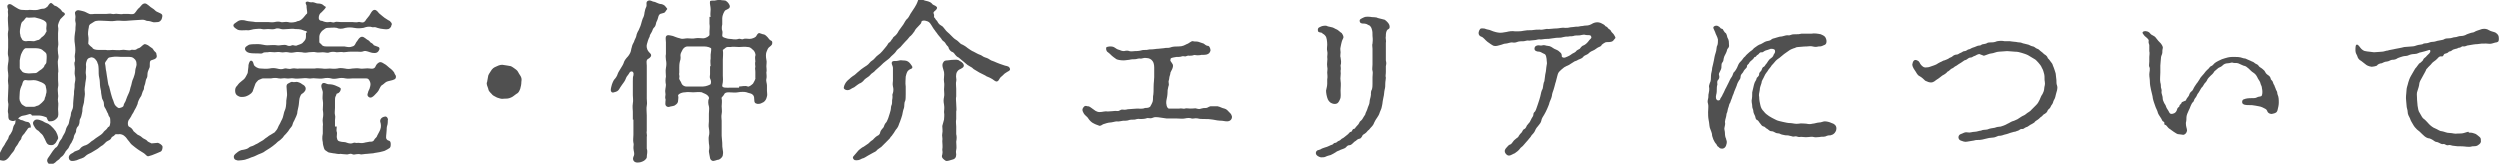 <?xml version="1.0" encoding="utf-8"?>
<!-- Generator: Adobe Illustrator 25.2.0, SVG Export Plug-In . SVG Version: 6.00 Build 0)  -->
<svg version="1.1" id="レイヤー_1" xmlns="http://www.w3.org/2000/svg" xmlns:xlink="http://www.w3.org/1999/xlink" x="0px"
	 y="0px" viewBox="0 0 430.6 28.2" style="enable-background:new 0 0 430.6 28.2;" xml:space="preserve">
<style type="text/css">
	.st0{fill:#505050;}
</style>
<g>
	<path class="st0" d="M4.7,22.3c-0.2,0.3-0.4,0.5-0.5,0.7c-0.1,0.1-0.4,0.4-0.5,0.7c0,0.3-0.2,0.4-0.4,0.7c-0.1,0.2-0.3,0.6-0.5,0.8
		c-0.3,0.4-0.2,0.5-0.5,0.9c-0.2,0.2-0.4,0.5-0.7,0.9c-0.2,0.3-0.6,0.6-0.7,0.6c-0.2,0.1-0.4,0.1-0.8,0c-0.3,0-0.2-0.5-0.2-1
		c0.1-0.4,0.5-1,0.5-1.1c0.1-0.2,0.4-0.5,0.5-0.8c0.2-0.3,0.4-0.7,0.5-0.8c0.1-0.3,0.1-0.5,0.4-0.8c0.2-0.3,0.4-0.7,0.4-0.9
		c0.1-0.4,0.1-0.5,0.4-0.9c0.1-0.2,0-0.9,0.3-0.9c0.3-0.1,0.5,0.3,0.9,0.3c0.1,0,0.6,0.3,0.9,0.3c0.4,0,0.6,0.5,0.6,0.8
		c0,0.1,0,0.2-0.1,0.2C5,21.9,4.8,22.1,4.7,22.3z M4.9,19.7c-0.3,0.1-0.7,0.2-0.8,0.2c-0.7,0.1-0.8,0.4-1.1,0.6
		c-0.4,0.3-0.7,0.5-1.3,0.2c-0.4-0.2-0.2-1-0.3-1.2c-0.1-0.3,0-0.7,0-0.9c0-0.4,0.1-0.6,0-0.9c-0.1-0.4,0-1.1,0-1.7
		c0-0.6,0.1-1.2,0-1.7c-0.1-0.5,0.1-1.1,0-1.7c-0.1-0.6-0.1-1.1,0-1.7c0.1-0.5,0.1-1,0-1.3c-0.1-0.3,0-1,0-1.4c0-0.4,0-0.8,0-1.4
		c0-0.6-0.1-0.8,0-1.4c0.1-0.3,0-0.8,0-1.1c0-0.4-0.1-1.1,0-1.7c0-0.4-0.1-0.6,0-0.9c0-0.1-0.3-0.7,0-0.9c0.4-0.3,0.8,0.2,1.2,0.4
		c0.3,0.2,0.8,0.5,1.1,0.5c0.5,0,1,0.1,1.4,0c0.4,0,0.9,0.1,1.4,0c0.4-0.1,0.6-0.2,1-0.2c0.2,0,0.5-0.2,0.6-0.3
		c0.2-0.1,0.3-0.6,0.7-0.7C9.2,0.7,9.3,1,9.5,1c0.4,0.1,0.6,0.4,0.8,0.5c0.3,0.2,0.4,0.6,0.6,0.6c0.2,0.1,0.4,0.3,0.2,0.5
		c-0.3,0.3-0.5,0.5-0.7,0.7C10.3,3.5,9.9,4.2,10,4.6c0.1,0.4,0,0.8,0,1.1c0,0.3,0,0.8,0,1.1c0,0.5,0.1,0.7,0,1.2
		c-0.1,0.4,0,0.9,0,1.2c0.1,0.5,0.1,0.7,0,1.1c-0.1,0.4,0,0.7,0,1.2c0,0.3,0.1,0.8,0,1.1c0,0.5,0,0.7,0,1.2c0,0.5,0.1,0.8,0,1.2
		c-0.1,0.4,0,0.9,0,1.2c0.1,0.5-0.1,0.8,0,1.3c0.1,0.4,0,0.8,0,1.3c0,0.4,0.1,0.9,0,1.2c0,0.2-0.3,0.5-0.6,0.7
		c-0.3,0.2-0.7,0.2-0.9,0.2c-0.3,0-0.4-0.6-0.5-0.7c-0.2-0.1-0.9-0.3-1.2-0.3c-0.5,0-0.9,0-1.3,0C5.4,19.6,5.1,19.6,4.9,19.7z
		 M5.8,18.4c0.3,0,0.5-0.2,0.7-0.2c0.1,0,0.5-0.3,0.7-0.5c0.3-0.3,0.5-0.5,0.5-0.7c0-0.2,0.2-0.4,0.2-0.7c0.2-0.5,0.1-0.9,0-1.3
		c0-0.4-0.3-0.6-0.7-0.8c-0.5-0.2-0.9-0.4-1.4-0.4c-0.5,0-0.8,0.1-1.3,0c-0.5-0.1-0.6,0.4-0.7,0.8C3.6,15,3.4,15.5,3.4,16
		c0,0.5-0.1,0.9,0,1.3c0.1,0.2,0.2,0.5,0.4,0.7c0.1,0.1,0.6,0.4,0.7,0.4H5.8z M3.8,12.3c0.1,0.2,0.6,0.3,0.7,0.3
		c0.5,0.1,0.9,0,1.3,0c0.3,0,0.5,0,0.7-0.2c0.1-0.1,0.4-0.3,0.7-0.5c0.2-0.2,0.4-0.3,0.5-0.7C7.9,11,8,10.9,8,10.6
		c0-0.3,0.1-0.8,0-1.3C7.9,9,7.6,8.9,7.3,8.6C6.9,8.3,6.3,8.3,5.8,8.3c-0.5,0-1,0-1.3,0C4.2,8.3,4,8.6,3.8,9
		C3.5,9.5,3.5,10,3.4,10.4c0,0.4,0,0.9,0,1.3C3.4,11.8,3.6,12.1,3.8,12.3z M3.8,6.8C4,7.1,4.4,7.1,4.5,7.1c0.5-0.1,0.9,0,1.3,0
		c0.2,0,0.3-0.1,0.7-0.2c0.3,0,0.5-0.3,0.7-0.5C7.4,6.3,7.7,6,7.8,5.8C7.9,5.5,8.1,5.5,8,5.2C7.9,4.8,8.1,4.3,8,4
		c0-0.2-0.4-0.5-0.7-0.6C6.9,3.2,6.3,3.1,6,3C5.5,3,4.9,3.1,4.6,3C4.4,3,4.2,3.5,3.9,3.7C3.6,3.9,3.6,4.4,3.5,4.8
		c-0.1,0.5-0.1,0.9,0,1.2C3.5,6.4,3.7,6.5,3.8,6.8z M7.7,23.9c-0.2-0.3-0.2-0.5-0.5-0.8c-0.3-0.2-0.5-0.6-0.8-0.7
		c-0.3-0.2-0.4-0.5-0.6-0.8c-0.1-0.2-0.2-0.5,0-0.7c0.3-0.5,0.9-0.3,1.4-0.1C7.5,20.9,7.5,21,8,21.2c0.4,0.1,0.5,0.3,0.7,0.4
		c0.2,0.2,0.3,0.3,0.5,0.5c0.2,0.2,0.2,0.3,0.4,0.5c0.1,0.2,0.5,0.9,0.4,1.3c-0.1,0.2-0.3,0.5-0.4,0.7C9.3,24.9,9.2,25,8.8,25
		c-0.5,0-0.6-0.2-0.7-0.3C8,24.6,7.8,24.1,7.7,23.9z M27.2,24.6c0.3,0.1,0.8,0.4,0.8,0.7c0,0.3-0.1,0.7-0.3,0.8L27,26.4
		c-0.7,0.3-1,0.4-1.4,0.5c-0.3,0.1-0.5-0.3-0.8-0.5c-0.2-0.1-0.6-0.4-0.8-0.5c-0.2-0.1-0.4-0.3-0.7-0.5L22.8,25
		c-0.3-0.2-0.5-0.6-0.7-0.8s-0.3-0.5-0.7-0.8c-0.2-0.2-0.6-0.3-0.8-0.3c-0.4,0.1-0.6-0.1-0.8,0.1c-0.2,0.3-0.5,0.3-0.6,0.5
		c-0.1,0.3-0.3,0.4-0.5,0.5c-0.5,0.2-0.6,0.5-1,0.8c-0.4,0.2-0.8,0.6-1,0.7l-1,0.6c-0.4,0.2-0.7,0.3-1,0.6c-0.2,0.2-0.4,0.3-0.7,0.4
		c-0.4,0.1-0.5,0.2-0.8,0.3c-0.7,0.2-1.1,0.2-1.3-0.2c-0.1-0.3-0.1-0.7,0.5-1c0.3-0.1,0.3-0.3,0.7-0.4c0.3-0.1,0.6-0.2,0.7-0.4
		c0.2-0.3,0.6-0.5,1-0.6c0.3-0.1,0.8-0.5,1-0.7c0.4-0.2,0.5-0.4,1-0.7c0.4-0.3,0.7-0.4,1-0.8c0.1-0.2,0.3-0.3,0.5-0.5
		c0.3-0.3,0.2-0.4,0.5-0.5c0.1-0.1,0.2-0.5,0.2-0.7c0-0.2,0-0.8-0.1-0.9c-0.3-0.3-0.2-0.6-0.4-0.8c-0.1-0.2-0.3-0.7-0.4-0.8
		c-0.2-0.3-0.2-0.5-0.2-0.7c0-0.3-0.1-0.5-0.2-0.7c-0.1-0.1-0.2-0.5-0.2-0.7c0-0.1-0.1-0.4-0.1-0.8c-0.1-0.4-0.2-0.9-0.2-1.5
		c0-0.6-0.2-1-0.2-1.5c0-0.5,0-1.2-0.1-1.6c-0.1-0.1-0.1-0.5-0.4-0.8c-0.2-0.3-0.6-0.5-0.9-0.4c-0.3,0.1-0.4,0.1-0.6,0.4
		c-0.1,0.3-0.2,0.5-0.2,0.9c0.1,0.4-0.1,1.2,0,1.6c0.1,0.5,0,0.9-0.1,1.5c0,0.4-0.2,1-0.1,1.5c0.1,0.5-0.1,1.1-0.1,1.5
		c0,0.5-0.3,1.1-0.3,1.5c0,0.3,0,0.4-0.1,0.8c-0.1,0.4-0.1,0.5-0.2,0.7c-0.2,0.3-0.2,0.5-0.2,0.7c0,0.2-0.1,0.5-0.2,0.7
		c-0.4,0.3-0.4,0.8-0.4,1c-0.1,0.3-0.4,0.6-0.4,1c0,0.1-0.3,0.7-0.4,0.9c-0.2,0.2-0.4,0.7-0.5,0.9c-0.3,0.4-0.5,0.5-0.6,0.8
		c-0.1,0.2-0.4,0.6-0.6,0.7c-0.3,0.2-0.3,0.4-0.5,0.5c-0.3,0.2-0.4,0.3-0.6,0.5c-0.4,0.3-0.9,0.5-1.2,0.1c-0.3-0.4-0.2-0.7,0.2-1.2
		L9.1,26c0.2-0.2,0.3-0.4,0.4-0.5c0.4-0.2,0.5-0.5,0.7-1c0.2-0.4,0.5-0.6,0.6-1c0.2-0.4,0.4-0.6,0.5-1c0.1-0.5,0.3-0.8,0.5-1.1
		c0.1-0.2,0.1-0.6,0.3-1.2c0.2-0.5,0-0.6,0.3-1.2c0.2-0.4,0.2-0.7,0.2-1.2c0-0.4,0.1-0.9,0.1-1.2c0.1-0.5,0-0.8,0.1-1.2
		c0.1-0.5,0-0.8,0.1-1.2c0.1-0.4,0.1-0.8,0-1.2c-0.1-0.4,0-0.8,0-1.2c0-0.5-0.2-0.9,0-1.2c0.1-0.3-0.1-0.8,0-1.2
		c0.1-0.5,0.1-1,0-1.8c-0.1-0.6-0.1-1.1,0-1.8C13,5.3,13,5,13,4.7c0-0.2,0.1-0.6,0-0.9c-0.1-0.4,0-0.5,0-0.9c0-0.4-0.2-0.7,0-0.9
		c0.3-0.4,0.7-0.2,1.2-0.1c0.5,0.1,0.7,0.3,1.2,0.5c0.3,0.1,0.6,0,0.9,0c0.4,0,0.6,0,1,0c0.4,0,0.5,0,1,0c0.4,0,0.6-0.1,1,0
		c0.3,0.1,0.6-0.1,1,0c0.3,0,0.7,0.1,0.9,0c0.1,0,0.7,0,0.9,0c0.2,0,0.6,0.1,0.9,0c0.3-0.1,0.5-0.6,0.8-0.9c0.3-0.2,0.6-0.7,0.8-0.8
		c0.5-0.3,0.8,0.1,1.2,0.4c0.2,0.2,0.3,0.2,0.7,0.5c0.2,0.2,0.4,0.4,0.7,0.5c0.6,0.3,0.9,0.3,0.7,1c-0.1,0.5-0.5,0.7-0.7,0.7
		c-0.4,0-0.7,0.1-0.9,0c-0.3-0.1-0.6-0.2-1-0.2c-0.3-0.1-0.4-0.2-0.8-0.2l-1.6,0.1c-0.4,0-0.9,0.1-1.6,0.1c-0.5,0-1-0.1-1.5,0
		c-0.6,0.1-1,0-1.5,0c-0.7,0-1.2-0.1-1.7,0c-0.2,0-0.5,0.2-0.8,0.4c-0.4,0.2-0.5,0.4-0.5,0.7c-0.1,0.4-0.2,1.2-0.1,1.5
		c0.1,0.4,0,1.1,0,1.3c0,0.1,0.4,0.5,0.7,0.7C16,8.5,16.5,8.6,17,8.6h1.2c0.5,0.1,0.7,0,1.2,0c0.6,0,0.9,0.1,1.6,0
		c0.5-0.1,1.2,0.2,1.6,0c0.1-0.1,0.6,0.1,0.9-0.1c0.2-0.2,0.5-0.2,0.6-0.3c0.2-0.1,0.5-0.5,0.8-0.6c0.2,0,0.4,0.1,0.6,0.2
		c0.3,0.2,0.5,0.4,0.7,0.5c0.2,0.1,0.2,0.4,0.6,0.7C27,9.2,26.9,9.3,27,9.6c0.1,0.6-0.8,0.7-1,0.8c-0.2,0.1-0.2,0.4-0.2,0.8
		c0,0.4,0,0.4-0.2,0.8c-0.1,0.2-0.2,0.5-0.2,0.8c0,0.2,0,0.5-0.2,0.8c-0.1,0.2-0.1,0.4-0.2,0.8c-0.1,0.4-0.2,0.4-0.2,0.8
		c0,0.3-0.2,0.4-0.3,0.8c-0.1,0.4-0.2,0.6-0.3,0.7c-0.2,0.3-0.5,0.9-0.5,1.2c-0.1,0.3-0.4,0.9-0.6,1.2c-0.1,0.3-0.3,0.5-0.4,0.7
		c-0.1,0.3-0.3,0.5-0.4,0.7c-0.4,0.4-0.3,1.2-0.1,1.3c0.4,0.2,0.6,0.4,0.8,0.8c0.2,0.2,0.5,0.4,0.7,0.6c0.2,0.1,0.5,0.2,0.8,0.5
		c0.2,0.2,0.6,0.3,0.8,0.5c0.1,0.2,0.4,0.3,0.8,0.5L27.2,24.6z M19.1,16.1c0.1,0.3,0.2,0.8,0.4,1.2c0.1,0.3,0.2,0.7,0.4,0.9
		c0.2,0.2,0.5,0.5,0.7,0.4c0.4-0.1,0.7-0.2,0.7-0.5c0-0.2,0.4-0.7,0.4-0.9c0.1-0.3,0.3-0.8,0.5-1.2c0.2-0.4,0.2-0.8,0.4-1.3
		c0.1-0.3,0.1-0.7,0.4-1.3c0.1-0.3,0.3-0.8,0.3-1.3c0-0.3,0.3-0.8,0.2-1.2c0-0.1,0-0.5-0.4-0.8C23,10,22.8,9.8,22.3,9.8
		c-0.5,0-0.9,0-1.4,0c-0.4,0-1-0.1-1.5,0c-0.4,0.1-0.7,0-0.9,0.4c-0.2,0.3-0.5,0.6-0.4,0.8c0.1,0.4,0.1,1,0.2,1.3
		c0.1,0.5,0.1,0.9,0.2,1.3c0.1,0.5,0.1,1,0.3,1.3L19.1,16.1z"/>
	<path class="st0" d="M52.9,5.6c0-0.3-0.3-0.2-0.7-0.4c-0.4-0.2-1.1-0.2-1.4-0.2c-0.4-0.1-0.7,0-1.2,0c-0.5,0-0.8,0.1-1.2,0
		c-0.3-0.1-0.7-0.2-1.1,0c-0.4,0.1-0.7,0-1.1,0s-0.8,0.1-1.1,0c-0.3-0.1-0.9,0-1.1,0c-0.5,0-1,0.3-1.5,0.2c-0.6,0-1.2,0.1-1.6-0.1
		c-0.5-0.3-0.7-0.5-0.7-0.7c0-0.3,0.3-0.4,0.7-0.7s1-0.3,1.6-0.1c0.4,0.1,1,0.1,1.5,0.2c0.3,0,0.9,0,1.1,0c0.4,0,0.7,0,1.1,0
		c0.4,0,0.6,0.1,1.1,0c0.4-0.1,0.8-0.1,1.1,0c0.2,0.1,0.8-0.1,1.2,0c0.3,0.1,0.8,0.1,1.2,0c0.2,0,0.4-0.2,0.7-0.2
		c0.2-0.1,0.3-0.1,0.7-0.5c0.2-0.2,0.4-0.5,0.5-0.6C53,2.3,52.9,2.2,52.9,2c0-0.2-0.1-0.5-0.1-0.8c0.1-0.4-0.4-0.7,0-0.9
		c0.3-0.1,0.4,0.1,0.8,0.1c0.5-0.1,0.8,0.2,1.1,0.2c0.5,0,0.8,0.1,1,0.3c0.3,0.3,0.5,0.2,0.4,0.4s-0.4,0.5-0.7,0.8
		c-0.3,0.2-0.5,0.5-0.5,1c0,0.3,0.2,0.5,0.6,0.5c0.2,0.1,0.7,0.3,1.2,0.2c0.4-0.1,0.6,0.2,1,0c0.2-0.1,0.7,0,1,0c0.4,0,0.7,0,1,0h1
		c0.2,0,0.7,0.1,1,0c0.3-0.1,0.6,0.2,1,0C63,3.6,63,3.4,63.2,3.2l0.4-0.5c0.2-0.3,0.5-1,0.9-1c0.4,0,0.6,0.4,0.8,0.6
		c0.2,0.2,0.4,0.3,0.6,0.5c0.2,0.2,0.4,0.3,0.7,0.5c0.4,0.3,0.5,0.2,0.7,0.5c0.1,0.1,0.3,0.3,0.1,0.6C67.4,4.7,67,5,66.9,5
		c-0.4,0.1-0.7,0-0.9,0c-0.2,0-0.7-0.1-1-0.2c-0.4-0.2-0.7-0.1-0.8-0.1c-0.6-0.2-1-0.1-1.6,0.1c-0.7,0.1-1,0.1-1.6,0
		c-0.5-0.1-1-0.1-1.5,0C58.9,5,58.4,5,58,4.8c-0.5-0.1-1,0-1.6,0c-0.3,0-0.5,0.2-0.9,0.5c-0.2,0.2-0.5,0.6-0.5,1c0,0.2,0,0.6,0,0.9
		c0,0.3,0.2,0.2,0.4,0.5c0.2,0.3,0.6,0.3,0.9,0.3h1.5c0.6,0,1,0,1.5,0c0.6,0.1,0.9,0.2,1.4,0c0.5-0.1,0.5-0.6,0.8-0.9
		c0.2-0.3,0.3-0.5,0.6-0.7c0.4-0.2,0.7,0.1,1.1,0.4c0.2,0.1,0.4,0.2,0.6,0.5c0.2,0.1,0.4,0.2,0.6,0.5C64.6,7.9,65,8,65.2,8.1
		c0.2,0.1,0.2,0.4,0.1,0.5c-0.2,0.5-0.6,0.6-1.2,0.5c-0.5-0.1-1-0.4-1.4-0.3C62.2,9,62,8.9,61.6,8.9c-0.4,0-1,0-1.2,0
		c-0.5,0-0.9,0.1-1.2,0.1c-0.4-0.1-0.8,0-1.2,0c-0.5-0.1-0.8-0.1-1.2,0c-0.4,0.2-0.7,0-1.2,0s-0.8,0.1-1.2,0c-0.3-0.1-0.8,0-1.2,0
		c-0.5,0.1-0.8,0.1-1.2,0c-0.3,0-0.8-0.1-1.2,0c-0.5,0.1-0.8,0.1-1.2,0c-0.5-0.1-0.8,0.1-1.2,0c-0.4-0.1-0.9,0-1.1,0
		c-0.5,0-0.8-0.1-1.2,0c-0.3,0-0.6,0-0.8,0.1c-0.2,0.2-0.5,0.1-0.8,0.1c-0.6,0-1.2,0-1.6-0.1c-0.4-0.1-0.7-0.4-0.7-0.7
		c0-0.3,0.2-0.4,0.7-0.7c0.4-0.1,1-0.1,1.6-0.1c0.5,0,1.1,0.2,1.5,0.2c0.7,0,1.2-0.1,1.7,0c0.5,0.1,1.2-0.2,1.7,0
		c0.2,0.1,0.5,0.2,0.9,0c0.2-0.1,0.6,0.2,0.9,0c0.2-0.1,0.8-0.2,1-0.5c0.4-0.4,0.5-0.6,0.5-1V5.6z M47.3,22.8
		c0.3-0.4,0.4-0.4,0.6-0.9c0.1-0.3,0.3-0.5,0.5-1c0.1-0.2,0.3-0.5,0.4-1c0.1-0.5,0.2-0.8,0.3-1c0.1-0.2,0.2-0.8,0.2-1.1
		c0-0.3,0-0.6,0.1-1.1c0.1-0.4,0-0.8,0-1.1c0-0.4-0.2-1,0.2-1.2c0.4-0.2,0.5-0.3,0.7-0.3c0.4,0.1,0.6,0,0.8,0c0.2,0,0.7,0.2,0.8,0.3
		c0.2,0.2,0.5,0.2,0.7,0.6c0.2,0.5-0.2,0.9-0.5,1.1c-0.2,0.1-0.3,0.2-0.5,0.8c-0.1,0.5-0.1,1.1-0.2,1.5c-0.1,0.5-0.2,0.8-0.2,1.1
		c-0.1,0.4-0.3,0.8-0.4,1c-0.1,0.3-0.3,0.5-0.4,0.9c0,0.2-0.3,0.6-0.5,0.8c-0.1,0.2-0.4,0.6-0.6,0.8c-0.3,0.3-0.4,0.4-0.6,0.7
		c-0.2,0.2-0.5,0.5-0.7,0.6c-0.3,0.2-0.4,0.4-0.7,0.6c-0.2,0.2-0.4,0.3-0.8,0.6l-0.8,0.5c-0.3,0.3-1,0.5-1.2,0.6
		c-0.4,0.2-0.8,0.4-1.2,0.5c-0.3,0.1-0.4,0.2-0.8,0.3c-0.2,0.1-0.7,0.2-0.9,0.2c-0.3,0-0.6,0.1-0.8,0c-0.3-0.1-0.4-0.1-0.5-0.4
		c-0.1-0.4,0.1-0.6,0.5-0.9c0.2-0.2,0.7-0.5,1.1-0.5c0.5-0.1,0.8-0.2,1-0.4c0.2-0.2,0.6-0.2,0.9-0.4c0.3-0.2,0.5-0.2,0.9-0.5
		c0.3-0.2,0.6-0.3,0.8-0.5c0.2-0.2,0.6-0.4,0.8-0.6L47.3,22.8z M43.6,15.5c-0.1,0.5-0.5,0.7-0.8,0.9c-0.4,0.2-0.6,0.3-1.2,0.3
		c-0.3,0-0.5-0.1-0.8-0.3c-0.2-0.2-0.3-0.4-0.3-0.8c0-0.4,0.1-0.6,0.4-0.9c0.2-0.3,0.4-0.5,0.8-0.8c0.4-0.3,0.5-0.4,0.8-1
		c0.1-0.2,0.2-0.3,0.2-0.7c0-0.2,0.1-0.5,0.1-1c0.1-0.5,0.3-0.9,0.6-0.7c0.3,0.2,0.2,0.5,0.4,0.8c0.1,0.1,0.5,0.5,1.1,0.5
		c0.4,0,0.9,0.1,1.5,0c0.5-0.1,0.8-0.1,1.3,0c0.4,0.1,0.8,0.2,1.3,0c0.4-0.1,0.7,0.2,1.3,0c0.5-0.1,0.8,0.1,1.3,0c0.3,0,0.8,0,1.3,0
		c0.4,0,0.8,0,1.3,0c0.5-0.1,0.8,0,1.3,0c0.5,0.1,0.8,0,1.3,0c0.3,0,0.7,0.1,1.3,0c0.4-0.1,0.7-0.1,1.3,0c0.5,0.1,0.7,0.1,1.3,0
		c0.3,0,0.8-0.1,1.3,0c0.4,0.1,1.2-0.1,1.7,0c0.1,0,0.8,0.2,1-0.4c0.1-0.3,0.5-0.7,0.8-0.7c0.3,0,0.5,0.2,0.7,0.3
		c0.4,0.2,0.5,0.4,0.9,0.7c0.3,0.2,0.6,0.5,0.8,0.8c0.1,0.4,0.3,0.4,0.3,0.7c0,0.5-0.4,0.5-0.6,0.6l-0.8,0.2
		c-0.4,0.1-0.6,0.4-0.9,0.6c-0.3,0.1-0.5,0.6-0.6,0.8c-0.1,0.3-0.5,0.7-0.8,1c-0.2,0.2-0.6,0.6-1,0.3c-0.2-0.2-0.3-0.3-0.1-0.8
		c0-0.2,0.3-0.6,0.3-0.8c0.1-0.3,0.2-0.7,0-1.1c-0.2-0.4-0.3-0.5-0.7-0.5c-0.2,0-0.6,0-0.9,0h-1.3c-0.5,0-0.8,0.1-1.3,0
		c-0.4-0.1-0.9-0.1-1.3,0c-0.5,0.1-0.9,0.1-1.2,0c-0.3-0.1-0.9-0.1-1.3,0c-0.5,0.1-0.9,0-1.3,0c-0.6-0.1-0.9,0.1-1.3,0
		c-0.5-0.1-1,0-1.2,0c-0.3,0-0.9,0.1-1.3,0c-0.4-0.1-0.9,0.1-1.3,0c-0.5-0.1-0.8,0.1-1.3,0c-0.4-0.1-0.8-0.1-1.3,0c-0.3,0-1,0-1.4,0
		c-0.2,0-0.5,0.2-0.8,0.3c-0.1,0.1-0.4,0.4-0.5,0.6L43.6,15.5z M58,21.8c0,0.5-0.1,0.7,0,0.9c0.1,0.2,0,0.5,0,0.9
		c0.1,0.6,0.2,0.7,0.7,0.8c0.3,0.1,0.7,0,1.1,0.2c0.3,0.1,0.7,0.2,1.1,0c0.2-0.1,0.4,0.1,0.8,0c0.2,0,0.6,0.1,1,0
		c0.3-0.1,0.6-0.1,1-0.2c0.1,0,0.6,0.1,0.8-0.4c0.1-0.2,0.4-0.3,0.5-0.7c0.1-0.2,0.4-0.7,0.5-1c0.2-0.5,0.1-1,0-1.3
		c-0.1-0.4,0.2-0.8,0.7-0.9c0.5-0.2,0.7,0.5,0.6,0.6c0,0.1,0,0.7-0.1,0.9c-0.1,0.3-0.1,0.6-0.1,0.8c0,0.4-0.1,0.8-0.1,1.3
		c0,0.3,0.3,0.5,0.4,0.5c0.4,0.1,0.4,0.4,0.4,0.7c0,0.4-0.1,0.5-0.2,0.6c-0.3,0.2-0.5,0.3-0.7,0.4c-0.1,0.1-0.6,0.2-1,0.3
		s-0.8,0.1-1.1,0.2c-0.4,0-0.8,0.1-1.1,0.1c-0.4,0-0.7,0.1-1,0.1c-0.7-0.2-1.1,0.1-1.4,0c-0.4-0.2-0.5-0.1-1,0c-0.4,0-1-0.1-1.2-0.1
		c-0.3,0.1-0.9-0.1-1.2-0.1c-0.4-0.1-0.8-0.1-0.9-0.2c-0.4-0.3-0.6-0.3-0.7-0.7c-0.1-0.3-0.2-0.7-0.2-1c-0.2-0.9,0-1.3,0-1.5
		c0-0.3,0-0.8,0-1.2c0.1-0.5-0.1-0.9,0-1.4c0.1-0.5,0.1-0.9,0-1.5c0-0.6,0.1-1,0-1.6c-0.1-0.4,0-0.9,0-1.4c0-0.4-0.5-1.1-0.1-1.5
		c0.3-0.3,0.8,0.1,1,0.1c0.2,0,0.7,0,1.2,0.2c0.5,0.2,1,0.4,1,0.6c0,0.3-0.2,0.7-0.6,0.8c-0.2,0-0.1,0.2-0.3,0.5
		c-0.1,0.2-0.1,0.5-0.1,0.8v1.2c0,0.5-0.1,0.8,0,1.2c0.1,0.3,0,0.6,0,0.9V21.8z"/>
	<path class="st0" d="M84.1,13c0.1-0.3,0.5-0.8,0.6-1c0.3-0.4,0.7-0.5,0.9-0.6c0.4-0.2,0.8-0.3,1.2-0.2c0.5,0.1,0.8,0.1,1.2,0.2
		c0.4,0.2,0.6,0.4,0.9,0.6c0.3,0.2,0.4,0.6,0.7,1c0.2,0.3,0.3,0.6,0.2,1.1c0,0.5-0.1,0.8-0.2,1.2c-0.2,0.5-0.3,0.7-0.7,0.9
		c-0.3,0.2-0.6,0.5-0.9,0.6c-0.4,0.2-0.8,0.2-1.2,0.2c-0.5,0.1-0.8-0.1-1.2-0.2c-0.4-0.2-0.8-0.4-0.9-0.6c-0.3-0.3-0.6-0.6-0.6-0.9
		c-0.1-0.4-0.4-0.8-0.2-1.2L84.1,13z"/>
	<path class="st0" d="M109,20.6c0-0.3,0-1,0-1.4c0-0.3-0.1-0.8,0-1.4c0.1-0.5,0-1,0-1.4c0-0.5,0-0.9,0-1.5c0-0.2,0-0.6,0-0.9
		c0-0.4,0-0.8,0.1-1c0.1-0.5-0.1-0.7-0.3-0.7c-0.4,0-0.4,0.4-0.7,0.7c-0.3,0.3-0.3,0.7-0.6,1.1c-0.2,0.3-0.6,0.8-0.7,1
		c-0.2,0.4-0.4,0.6-0.7,0.7c-0.4,0.1-0.5,0.2-0.7,0.1c-0.3-0.2-0.2-0.6-0.1-1c0.1-0.5,0.4-1.1,0.5-1.2c0.2-0.2,0.5-0.6,0.6-1
		c0.1-0.3,0.4-0.7,0.5-0.9s0.4-0.6,0.5-0.9c0.1-0.4,0.4-0.8,0.5-0.9c0.1-0.1,0.4-0.4,0.6-0.8c0.2-0.3,0.2-0.8,0.3-1
		c0.1-0.5,0.2-0.6,0.4-1c0.1-0.4,0.3-0.6,0.4-1c0-0.2,0.2-0.7,0.4-1c0.1-0.3,0.3-0.6,0.4-1c0.1-0.4,0.2-0.7,0.3-1
		c0.2-0.3,0.3-0.8,0.3-1c0.1-0.4,0.1-0.6,0.3-1c0.2-0.4-0.2-0.9,0.4-1.1c0.4-0.1,0.7,0.2,0.9,0.2c0.3,0,0.8,0.4,1.3,0.4
		c0.1,0,0.6,0.2,0.7,0.4c0.2,0.3,0.4,0.4,0.3,0.5c-0.2,0.2-0.3,0.5-0.5,0.6l-0.7,0.2c-0.3,0.2-0.3,0.5-0.4,0.8
		c-0.1,0.4-0.3,0.6-0.3,0.8c-0.1,0.5-0.2,0.6-0.4,0.8c-0.2,0.2-0.2,0.5-0.4,0.8c-0.2,0.3-0.3,0.5-0.3,0.7c-0.1,0.2-0.3,0.6-0.3,0.7
		c-0.1,0.4-0.3,0.8-0.2,1.2c0.1,0.5,0.3,0.7,0.6,1c0.4,0.4-0.1,0.8-0.3,0.9c-0.5,0.2-0.3,0.8-0.3,1.2v2.3c0,0.3,0,0.8,0,1.2V17
		c0,0.5,0.1,0.7,0,1.2c-0.1,0.4,0,1.1,0,1.7v1.7c0,0.2,0,0.8,0,1c-0.1,0.2,0.1,0.7,0,1c0,0.3,0,0.6,0,1c0,0.4,0,0.8,0,1
		c0.2,0.6,0,0.9,0,1.5c0,0.2-0.4,0.6-0.7,0.7c-0.4,0.2-0.8,0.2-1,0.2c-0.8-0.1-0.7-0.8-0.6-1c0.3-0.5,0-1,0-1.5c0-0.5,0.1-0.6,0-0.9
		c-0.1-0.5,0-0.8,0-1.4c0-0.4,0-0.8,0-1.4V20.6z M122.4,2.9c-0.1-0.4,0-0.8,0-1.3c0-0.5-0.2-1-0.1-1.4c0.1-0.1,0.3-0.1,0.8-0.1
		c0.1,0,0.8-0.2,1-0.1c0.3,0.1,0.8,0,1,0.2c0.3,0.2,0.5,0.5,0.6,0.8c0.1,0.5-0.5,0.6-0.8,0.8c-0.2,0.2-0.5,0.9-0.5,1.3
		c0,0.2,0,0.8,0,1.1c-0.1,0.4-0.1,0.9,0,1.1c0.1,0.2,0,0.6,0,0.8c0,0.2,0.1,0.3,0.4,0.4c0.3,0.1,0.6,0.2,0.9,0.2
		c0.4,0,0.9,0.2,1.5,0c0.4-0.1,0.5,0.2,0.9,0c0.2-0.1,0.7,0,1,0c0.4,0,0.9-0.2,1.1-0.4c0.2-0.3,0.3-0.6,0.6-0.6
		c0.1,0,0.5,0.2,0.6,0.2c0.3,0,0.5,0.2,0.8,0.5c0.2,0.3,0.4,0.5,0.6,0.6c0.3,0.1,0.2,0.4,0.2,0.5c0,0.3-0.4,0.5-0.6,0.7
		c-0.2,0.2-0.3,0.6-0.4,0.8c-0.1,0.3-0.1,0.8,0,1.3c0.1,0.3,0,0.8,0,1.1c0,0.4,0.1,0.7,0,1.1c0,0.2,0.1,0.7,0,1.1
		c-0.1,0.3,0.1,0.8,0.1,1.1c0,0.2,0,0.5,0,0.9c0,0.5,0.1,0.7,0,1c-0.1,0.5-0.3,0.8-0.6,1c-0.4,0.2-0.5,0.3-1,0.3
		c-0.4-0.1-0.6-0.1-0.6-0.9c0-0.4-0.1-0.6-0.4-0.8c-0.1-0.1-0.7-0.2-0.9-0.3c-0.3-0.1-1-0.1-1.5,0c-0.4,0.1-1.1,0-1.6,0
		c-0.4,0-0.7,0.1-0.8,0.4c-0.2,0.4-0.5,0.4-0.4,0.7c0.1,0.4,0,1,0,1.3c0,0.4,0.1,0.9,0,1.3c-0.1,0.5,0,0.9,0,1.2l0,1.3
		c0,0.5,0,0.8,0,1.3c0,0.4,0.1,0.8,0.1,1.2c0,0.5,0,0.8,0.1,1.3c0.1,0.4,0,0.7,0,0.8c0,0.3-0.4,0.7-0.7,0.8c-0.3,0-0.8,0.3-1.1,0.2
		c-0.5-0.2-0.4-0.7-0.5-1c0-0.1-0.1-0.4-0.1-0.7c0.1-0.5,0.1-0.7,0-1.3c0-0.3-0.1-0.9,0-1.3c0.1-0.3,0.1-0.8,0-1.3
		c-0.1-0.5,0-0.8,0-1.2c0-0.4,0-0.8,0-1.3c0-0.5,0.1-0.9,0-1.3c-0.1-0.3-0.2-0.9,0-1.3c0.1-0.2-0.1-0.5-0.4-0.7
		c-0.3-0.2-0.7-0.3-0.8-0.4c-0.5-0.1-1.1,0-1.5,0c-0.6,0-0.9-0.1-1.4,0c-0.7,0-1.3,0.4-1.2,0.6c0.1,0.3,0,0.5,0,0.8
		c0,0.4-0.2,0.6-0.5,0.8c-0.2,0.2-0.8,0.2-1,0.3c-0.3,0.1-0.7-0.1-0.7-0.5c0-0.7,0.1-0.7,0-0.9c-0.1-0.3,0.1-0.7,0-1
		c-0.1-0.4,0.1-1,0.1-1.4c-0.1-0.5-0.1-0.9,0-1.4c0-0.5-0.1-1,0-1.5c0.1-0.5,0.1-0.9,0-1.4c0-0.4-0.1-0.5,0-1c0-0.4,0-0.5,0-1
		c0-0.4,0-0.7,0-1c0-0.4-0.1-0.7,0-1c0.2-0.4,0.7-0.2,1.2-0.1c0.3,0.1,0.7,0.3,1.2,0.4c0.5,0.2,0.8,0,1.3,0c0.5,0,0.9,0.1,1.3,0
		c0.5-0.1,1,0,1.4,0c0.5,0,1.1-0.4,1.1-0.6V5.4c0-0.5,0.1-0.7,0-1.3V2.9z M122.4,11.4c0-0.3-0.1-0.9,0-1.3c0-0.3,0-0.4,0-0.7
		c0-0.2,0.1-0.5,0.1-1c0-0.2-0.7-0.4-1.2-0.4c-0.3,0-0.9,0-1.4,0c-0.6,0-1,0-1.5,0c-0.3,0-0.6,0.2-0.8,0.5c-0.2,0.4-0.4,0.7-0.4,1
		c0,0.2,0.1,0.6-0.1,1.1c-0.1,0.4-0.1,0.8-0.1,1c0,0.3,0,0.5,0,0.9c-0.1,0.4,0.1,0.5,0,0.9c-0.1,0.3,0.3,0.6,0.4,1
		c0.2,0.4,0.6,0.5,0.8,0.5c0.4,0,1,0,1.4,0c0.5,0,1,0,1.5,0c0.5,0,1.2-0.3,1.3-0.4c0.1-0.3,0.1-0.6-0.1-1c-0.1-0.3,0-0.4,0-0.7V11.4
		z M127.3,14.9c0.5,0,1-0.2,1.5,0c0.2,0.1,0.7-0.3,0.9-0.5c0.1-0.2,0.5-0.8,0.4-1c0-0.2,0-0.5,0-1c0-0.5-0.1-0.5,0-0.9
		c0-0.1-0.1-0.7,0-0.9c0-0.2-0.1-0.8,0-1s-0.1-0.8-0.4-1c-0.4-0.4-0.6-0.5-0.9-0.5c-0.6-0.1-1,0-1.5,0c-0.4,0-1.1-0.1-1.5,0
		c-0.3,0-0.6-0.1-0.9,0.2l-0.4,0.3c0.1,0.6,0,1.3,0,1.7v1.3l0,1.4c0,0.4,0.1,0.9-0.1,1.7c-0.1,0.5,0.8,0.4,1.4,0.4H127.3z"/>
	<path class="st0" d="M173.3,12.5c-0.2,0.1-0.3,0.2-0.6,0.5c-0.3,0.3-0.3,0.2-0.5,0.5c-0.2,0.3-0.2,0.4-0.4,0.5
		c-0.3,0.2-0.8-0.4-1.1-0.5c-0.3-0.2-0.8-0.3-1-0.5c-0.4-0.2-0.6-0.3-1-0.5c-0.2-0.1-0.7-0.4-1-0.6c-0.2-0.2-0.3-0.3-0.7-0.5
		c-0.2-0.1-0.5-0.3-0.7-0.5c-0.2-0.2-0.5-0.4-0.6-0.5c-0.4-0.3-0.3-0.3-0.6-0.5c-0.3-0.1-0.5-0.4-0.6-0.5c-0.2-0.3-0.3-0.4-0.6-0.5
		c-0.3-0.2-0.4-0.4-0.5-0.6C163.4,8,163.2,8,163,7.7c-0.1-0.2-0.3-0.5-0.5-0.6c-0.3-0.2-0.3-0.4-0.5-0.6c-0.2-0.2-0.4-0.5-0.5-0.6
		c-0.1-0.2-0.4-0.5-0.5-0.7c-0.2-0.2-0.4-0.6-0.6-0.9c-0.3-0.5-0.5-0.6-0.9-0.7c-0.2-0.1-0.8-0.1-0.8,0.2c0,0.2-0.2,0.4-0.5,0.7
		c-0.2,0.2-0.6,0.6-0.7,0.9c-0.2,0.3-0.6,0.8-0.8,0.9c-0.3,0.4-0.5,0.6-0.8,0.9c-0.4,0.4-0.6,0.7-0.8,0.9c-0.4,0.3-0.7,0.6-0.8,0.8
		c-0.2,0.3-0.6,0.6-0.8,0.8c-0.3,0.4-0.8,0.7-0.9,0.8c-0.3,0.2-0.6,0.5-0.9,0.8c-0.3,0.3-0.6,0.5-0.9,0.8c-0.3,0.4-0.7,0.5-0.9,0.8
		c-0.2,0.3-0.7,0.5-1,0.8c-0.3,0.4-0.6,0.6-0.9,0.7c-0.2,0.1-0.4,0.3-0.7,0.5c-0.2,0.2-0.4,0.2-0.7,0.4c-0.4,0.3-0.9,0.3-1.2,0
		c-0.2-0.2,0.1-0.8,0.3-1.1c0.3-0.4,0.5-0.5,0.6-0.6c0.1-0.1,0.3-0.3,0.6-0.5c0.4-0.2,0.6-0.5,1-0.8c0.2-0.2,0.6-0.5,0.9-0.7
		c0.3-0.2,0.7-0.4,1-0.8c0.2-0.3,0.6-0.4,0.9-0.8c0.3-0.4,0.7-0.6,0.9-0.8c0.2-0.2,0.5-0.5,0.8-0.9c0.2-0.2,0.3-0.4,0.4-0.5
		c0.2-0.3,0.2-0.4,0.4-0.5c0.2-0.1,0.3-0.4,0.4-0.5c0.2-0.1,0.1-0.3,0.4-0.5c0.4-0.3,0.6-0.6,0.8-1c0.3-0.4,0.5-0.7,0.8-1.1
		c0.2-0.3,0.4-0.8,0.7-1c0.3-0.3,0.4-0.7,0.7-1.1c0.1-0.2,0.5-0.7,0.7-1.1c0.1-0.2,0.2-0.3,0.3-0.6c0.1-0.3,0.2-0.6,0.3-0.6
		c0.4-0.1,0.6,0.2,1,0.3c0.3,0.1,0.8,0.1,1.2,0.5c0.1,0.2,0.4,0.3,0.6,0.4c0.3,0.2,0.4,0.3,0.2,0.6c-0.2,0.3-0.6,0.4-0.5,0.7
		c0.2,0.4,0,0.6,0.1,0.7c0.2,0.1,0.2,0.4,0.5,0.6c0.1,0.2,0.3,0.6,0.7,0.8c0.3,0.1,0.5,0.5,0.7,0.7c0.2,0.3,0.5,0.5,0.7,0.7
		c0.2,0.2,0.5,0.5,0.7,0.7c0.3,0.3,0.6,0.4,0.8,0.6c0.4,0.4,0.5,0.5,0.8,0.6c0.4,0.2,0.8,0.5,0.9,0.6c0.3,0.2,0.7,0.5,1,0.6
		c0.4,0.2,0.7,0.4,1,0.5c0.4,0.1,0.6,0.4,1,0.5c0.4,0.1,0.7,0.3,1,0.5c0.5,0.2,0.6,0.2,1,0.4c0.2,0.1,0.8,0.3,1.1,0.4
		c0.4,0.2,0.9,0.1,1.1,0.5C174.2,12.2,173.5,12.3,173.3,12.5z M156.5,12.1c-0.3,0.2-0.4,0.7-0.5,1.1c0,0.4-0.1,1.1,0,1.7
		c0,0.4,0,0.9,0,1.3c0,0.4,0,1-0.1,1.2c-0.2,0.3-0.1,0.9-0.2,1.2c-0.2,0.5-0.2,0.8-0.3,1.2c-0.1,0.3-0.2,0.7-0.4,1.2
		c-0.2,0.4-0.2,0.7-0.5,1.1c-0.3,0.3-0.5,0.8-0.7,1c-0.2,0.3-0.2,0.3-0.4,0.5c-0.1,0.2-0.1,0.2-0.4,0.5c-0.1,0.1-0.4,0.4-0.6,0.6
		c-0.3,0.3-0.3,0.3-0.6,0.6c-0.4,0.3-0.6,0.4-0.7,0.5c-0.2,0.3-0.5,0.4-0.7,0.5l-0.9,0.5c-0.3,0.2-0.8,0.5-1,0.5
		c-0.2,0.1-0.5,0.3-0.9,0.3c-0.4,0-0.4,0-0.6-0.2c-0.1-0.2-0.2-0.3,0.1-0.6c0.3-0.3,0.4-0.5,0.6-0.7c0.2-0.3,0.7-0.6,0.8-0.7
		c0.3-0.1,0.6-0.4,0.8-0.5c0.2-0.1,0.3-0.2,0.6-0.5c0.2-0.2,0.5-0.3,0.6-0.5c0.1-0.1,0.4-0.4,0.6-0.5c0.3-0.1,0.5-0.4,0.5-0.6
		c0.1-0.4,0.3-0.5,0.6-0.9c0.1-0.2,0.1-0.5,0.5-0.9c0.1-0.2,0.3-0.6,0.4-1c0.1-0.2,0.2-0.7,0.3-1c0.1-0.4,0-0.6,0.2-1
		c0.1-0.3,0-0.7,0.1-1c0.1-0.5-0.1-0.6,0.1-1c0.1-0.3,0.1-0.8,0-1.1c-0.1-0.5,0-0.7,0-1c0-0.4,0-0.8,0-1.1c0-0.2,0-0.6,0-1.1
		c0-0.4-0.4-0.8-0.1-1.1c0.1-0.1,0.3-0.1,0.7-0.1c0.3,0,0.7-0.2,1-0.1c0.2,0,0.7,0,1,0.2c0.3,0.2,0.5,0.5,0.7,0.8
		C157.3,11.9,156.8,11.8,156.5,12.1z M162.6,20.6c0-0.4,0.1-0.7,0-1.3c0-0.3,0.1-0.7,0-1.3c-0.1-0.5-0.1-0.8,0-1.3
		c0.1-0.4,0-0.8,0-1.3c0-0.5,0.1-0.8,0-1.3c-0.1-0.5,0.1-1.1,0-1.7c-0.1-0.5-0.5-1.2-0.1-1.7c0.1-0.2,0.3-0.3,0.7-0.3
		c0.2,0,0.6-0.1,1.1-0.1c0.2,0,0.7-0.1,1,0.2c0.2,0.1,0.6,0.3,0.7,0.7s-0.4,0.6-0.8,0.8c-0.2,0.1-0.5,0.5-0.5,0.8
		c-0.1,0.5,0.1,0.9,0,1.2c-0.1,0.3,0,0.8,0,1.3v1.3c-0.1,0.4,0,0.8,0,1.3c0,0.6,0.1,1,0,1.3v1.3c-0.1,0.5,0,0.9,0,1.3
		c0,0.4,0,0.8,0,1.3c0.1,0.4,0.1,0.8,0,1.3c0,0.4,0.1,1.1,0,1.4c-0.1,0.4,0,0.6,0,0.8c0,0.5-0.2,0.8-0.7,0.9
		c-0.3,0.1-0.9,0.3-1.1,0.2c-0.8-0.5-0.7-0.8-0.6-1.1c0.1-0.5,0-0.6,0-0.8c0.1-0.6,0-1.1,0-1.5c0.1-0.5-0.1-0.9,0-1.3
		c0.1-0.5,0-0.8,0-1.3L162.6,20.6z"/>
	<path class="st0" d="M199.5,20.2c-0.2,0-0.6-0.1-1,0.1c-0.5,0.2-0.7-0.1-1.1,0.1c-0.4,0.1-0.8,0.1-1,0.1c-0.5-0.1-0.8,0.1-1,0.1
		c-0.3,0-0.8,0-1,0.1c-0.2,0.1-0.8,0.1-1,0.1c-0.2,0-0.8,0.2-1,0.1c-0.3,0-0.9,0.2-1.2,0.2c-0.3,0-0.9,0.2-1.2,0.3
		c-0.2,0.1-0.5,0.4-0.8,0.2c-0.3-0.1-0.6-0.2-1.1-0.5c-0.4-0.3-0.6-0.6-0.8-0.9c-0.2-0.2-0.6-0.5-0.7-0.8c-0.1-0.2-0.3-0.5,0-0.9
		c0.2-0.3,0.4-0.3,0.7-0.2c0.2,0,0.3,0,0.7,0.3c0.3,0.2,0.4,0.3,0.7,0.5c0.2,0.1,0.4,0.2,0.7,0.2c0.5,0,1-0.2,1.4-0.1
		c0.5,0,1.1-0.1,1.3-0.1c0.3,0,0.5,0.1,0.8-0.1c0.3-0.2,0.4-0.1,0.8-0.1c0.4,0,0.4-0.1,0.8-0.1c0.3,0,1-0.1,1.4-0.1
		c0.3,0,0.9,0.1,1.3-0.1c0.6,0,0.9-0.1,1-0.4c0.1-0.2,0.2-0.3,0.3-0.6c0.1-0.2,0.1-0.7,0.1-1c0.1-0.4,0.1-1.2,0.1-1.7
		c0-0.6,0.1-1.1,0.1-1.6c0-0.5,0-1,0-1.7c0-0.4-0.1-0.9-0.3-1.1c-0.2-0.3-0.6-0.5-1-0.5c-0.4-0.1-0.8,0.1-1,0.1
		c-0.4-0.1-0.7,0.1-1,0.1s-0.6,0-1,0.1c-0.2,0-0.6,0.1-1,0.1c-0.5,0-1-0.1-1.2-0.2c-0.3-0.2-0.7-0.5-0.8-0.6
		c-0.2-0.2-0.5-0.5-0.8-0.7c-0.1-0.1-0.3-0.5-0.1-0.8C191,8,191.1,8,191.3,8c0.1,0,0.4,0,0.7,0.2c0.3,0.2,0.4,0.3,0.8,0.4
		c0.2,0.1,0.5,0.2,0.8,0.2c0.4-0.1,0.7-0.1,0.9,0c0.3,0.1,0.8,0,1,0c0.2,0,0.6,0,1-0.1c0.3-0.1,0.5-0.1,1-0.1c0.4-0.1,0.6-0.1,1-0.1
		c0.3,0,0.6-0.1,1-0.1c0.3,0,0.7-0.1,1-0.1c0.3-0.1,0.7,0,1-0.1c0.5-0.2,1-0.2,1.5-0.2c0.7,0,1-0.2,1.4-0.4c0.4-0.1,0.8-0.6,1.1-0.5
		c0.2,0.1,0.6,0,0.9,0.1c0.2,0.1,0.7,0.2,0.9,0.3c0.2,0.1,0.4,0.4,0.8,0.4c0.3,0.1,0.4,0.6,0.4,0.8c-0.1,0.4-0.3,0.6-0.7,0.7
		c-0.4,0.1-0.9,0-1.1,0.1c-0.7,0.1-0.9-0.1-1.1,0c-0.2,0.1-0.7,0.1-0.8,0.1c-0.3-0.1-0.5,0.2-0.8,0.1c-0.4-0.1-0.5,0.1-0.9,0.1
		c-0.4,0-0.6,0-1,0.1c-0.4,0.1-0.5,0.1-0.5,0.4c-0.1,0.2,0.2,0.4,0.4,0.8c0.2,0.5-0.4,1.3-0.4,1.4c0,0.3-0.2,0.7-0.2,0.9
		c0,0.4-0.2,0.5-0.1,0.9c0.1,0.4-0.1,0.6-0.1,0.8c-0.1,0.4-0.1,0.5-0.1,0.8c0,0.4-0.1,1-0.2,1.4c-0.1,0.7,0.1,1.3,0.4,1.4
		c0.3,0,0.4,0,0.8,0c0.4,0,0.8,0,1,0c0.4-0.1,0.8,0.1,1,0s0.5,0,0.9,0c0.8,0,0.9-0.1,1.1,0c0.4,0.1,0.5,0.1,0.8,0
		c0.3-0.1,0.5-0.1,0.8-0.1c0.3,0,0.4-0.2,0.8-0.3c0.3,0,0.9,0,1.2,0c0.5,0.1,0.7,0.3,1.2,0.4c0.4,0.1,0.6,0.4,0.9,0.7
		c0.2,0.2,0.3,0.3,0.4,0.7c0,0.6-0.5,0.8-0.8,0.8c-0.5,0-0.7-0.1-0.9-0.1c-0.5,0-1.2-0.1-1.6-0.2c-0.6-0.1-0.9-0.1-1.4-0.1
		c-0.4,0-0.9,0-1.2-0.1c-0.5-0.1-0.8,0.1-1.1,0c-0.2-0.1-0.7-0.1-1.1,0c-0.4,0.1-1,0-1.6,0c-0.4,0-0.9,0-1.6,0L199.5,20.2z"/>
	<path class="st0" d="M238.5,3.4c0.3,0.2,0.7,0.6,0.8,0.9c0.2,0.7-0.2,0.7-0.3,0.8c-0.3,0.3-0.3,0.8-0.3,1.1c-0.1,0.4,0.1,0.8,0,1.2
		c0,0.3,0,0.8,0,1c0,0.2,0,0.6,0,1v1c0.1,0.5,0.1,0.5,0,1c0,0.5,0,0.7,0,1c0,0.5-0.1,0.6,0,1c0,0.3-0.1,0.6-0.1,1c0,0.3,0,0.7-0.1,1
		c-0.1,0.4-0.1,1-0.2,1.3c-0.1,0.5-0.2,1-0.2,1.2c-0.1,0.4-0.1,0.7-0.3,1.1c-0.2,0.4-0.2,0.7-0.5,1.1c-0.3,0.4-0.5,0.8-0.6,1
		c-0.1,0.4-0.5,0.8-0.7,1c-0.1,0.1-0.1,0.2-0.4,0.4c-0.2,0.2-0.2,0.3-0.5,0.5c-0.3,0.2-0.4,0.2-0.5,0.5c-0.2,0.3-0.3,0.4-0.5,0.4
		c-0.4,0.1-0.4,0.3-0.8,0.5c-0.3,0.3-0.6,0.6-0.8,0.6c-0.4,0-0.5,0.2-0.7,0.4c-0.2,0.2-0.7,0.3-0.9,0.4c-0.3,0.2-0.6,0.2-0.8,0.4
		c-0.3,0.2-0.5,0.3-0.9,0.5c-0.3,0.1-0.5,0.1-0.9,0.3c-0.2,0.1-0.5,0.1-0.8,0.1c-0.4-0.1-0.7-0.3-0.8-0.5c-0.1-0.2-0.1-0.5,0.2-0.7
		c0.3-0.1,0.4-0.1,0.6-0.2c0.1-0.1,0.4-0.2,0.7-0.3c0.5-0.1,0.9-0.4,1.3-0.5c0.2-0.1,0.2-0.3,0.5-0.3c0.2,0,0.3-0.2,0.5-0.3
		c0.3-0.1,0.4-0.2,0.6-0.4c0.2-0.1,0.4-0.2,0.6-0.4c0.1-0.1,0.4-0.3,0.5-0.4c0.2-0.2,0.3-0.4,0.5-0.4c0.2,0,0.2-0.5,0.5-0.5
		c0.2,0,0.2-0.2,0.5-0.5c0.2-0.2,0.3-0.3,0.4-0.5c0.1-0.3,0.2-0.3,0.4-0.5c0.2-0.2,0.2-0.3,0.4-0.6c0.2-0.3,0.3-0.4,0.3-0.6
		c0.1-0.2,0.3-0.6,0.4-1c0.1-0.3,0.3-0.6,0.3-1c0-0.3,0.2-0.8,0.2-1c0.1-0.2-0.1-0.6,0.2-1.1c0.1-0.3,0.1-0.8,0.1-1
		c0-0.3,0-0.7,0-1.1c0-0.5,0.1-0.8,0-1.1c-0.1-0.3,0-0.6,0-1.1c0-0.4,0-1,0-1.4c0-1,0-1.2,0-1.3c0-0.3-0.1-0.7,0-0.9
		c0.1-0.9,0-1,0-1.3c0-0.5,0-0.8-0.1-1.1c-0.1-0.4-0.2-0.5-0.4-0.7c-0.3-0.1-0.5-0.3-0.7-0.3c-0.2-0.1-0.9,0.1-1-0.4
		c-0.1-0.4,0.3-0.5,0.7-0.7c0.4-0.2,1-0.1,1.1-0.1c0.3,0.1,1,0,1.3,0.2L238.5,3.4z M227,5.3c-0.1-0.6,0.3-0.6,0.7-0.8
		c0.4-0.1,0.8-0.1,0.9,0c0.2,0.1,0.5,0.1,0.8,0.2c0.2,0,0.6,0.3,0.9,0.4c0.2,0.1,0.6,0.5,0.8,0.6c0.1,0.1,0.3,0.5,0.3,0.7
		c0,0.2-0.2,0.4-0.3,0.8c-0.1,0.3-0.1,0.5-0.2,0.9c-0.1,0.3,0,0.7,0,0.9c0,0.4-0.1,0.7,0,0.9c0.2,1.1,0,1.2,0,1.4
		c0.1,0.7,0,0.8,0,0.9c0.1,0.6-0.1,1.2,0,1.7c0.1,0.6,0,1.2,0,1.7c0,0.5,0.1,1.1-0.1,1.5c-0.2,0.5-0.4,0.8-0.9,0.8
		c-0.3,0-0.5-0.1-0.7-0.2c-0.1-0.1-0.3-0.2-0.5-0.6c-0.2-0.5-0.3-1.1-0.3-1.5c0.1-0.5,0.2-0.8,0.2-1.2c0-0.3,0-0.5,0-0.7
		c0.1-0.6,0-0.8,0-1.2c0-0.4,0.1-0.6,0-1c-0.1-0.6,0.1-1.2,0-1.7c0-0.3,0.1-0.6,0-1c-0.1-0.4,0-0.7,0-1.1c0-0.6-0.1-1.3-0.3-1.5
		c-0.1-0.1-0.2-0.3-0.5-0.4C227.8,5.5,227,5.7,227,5.3z"/>
	<path class="st0" d="M263.5,21c0.1-0.2,0.2-0.4,0.3-0.6c0.1-0.2,0.3-0.4,0.3-0.6c0-0.4,0.2-0.5,0.3-0.6c0.2-0.3,0.3-0.8,0.5-1.3
		c0.2-0.5,0.3-1,0.4-1.3c0.1-0.5,0.2-1,0.4-1.3c0.1-0.3,0.1-1,0.3-1.3c0.1-0.5,0.1-1,0.2-1.4c0.1-0.3,0.1-0.9,0.2-1.4
		c0.1-0.3,0-0.6,0-0.8c0-0.1,0-0.3-0.1-0.7c-0.1-0.4-0.3-0.4-0.5-0.5c-0.2-0.1-0.5-0.3-0.7-0.3c-0.5,0-0.8-0.2-0.8-0.5
		c0-0.4,0.3-0.6,0.7-0.6c0.2,0,0.4,0.1,0.7,0c0.3-0.1,0.6,0.1,0.9,0.1c0.4,0,0.8,0.3,1.1,0.5c0.4,0.2,0.6,0.2,1,0.6
		c0.3,0.2,0.3,0.5,0.3,0.7c0,0.2,0.4,0.3,0.6,0.2c0.2-0.1,0.6-0.2,1-0.5c0.2-0.2,0.6-0.3,0.8-0.5c0.2-0.3,0.4-0.3,0.7-0.5
		c0.1-0.1,0.3-0.5,0.7-0.6c0.2-0.1,0.5-0.3,0.8-0.7c0.2-0.3,0.4-0.4,0.5-0.6c0-0.2-0.1-0.4-0.2-0.4c-0.2-0.1-0.5,0-0.9-0.1
		c-0.2-0.1-0.8,0.1-1,0.1c-0.3,0-0.8,0-1,0.1c-0.4,0.1-0.6,0-0.9,0.1c-0.4,0-0.5,0-0.9,0.1c-0.3,0.1-0.6,0.1-0.9,0.1
		c-0.4,0-0.7,0.1-0.9,0.1c-0.5,0.1-0.8,0.1-1,0.1c-0.4,0-0.8,0.1-1,0.1c-0.4-0.1-0.8,0.1-1,0.1c-0.3,0-0.8,0.1-1,0.1
		c-0.4-0.1-0.7,0.1-1,0.1c-0.2,0-0.8,0-1,0.1c-0.3,0.1-0.5,0.2-1,0.1c-0.3,0-0.8,0.2-1,0.2c-0.3,0-0.5,0.1-0.8,0.2
		c-0.5,0.1-0.8,0.3-1.3,0.2c-0.3-0.1-0.8-0.5-1.1-0.7c-0.4-0.3-0.7-0.8-1.1-0.9c-0.5-0.2-0.5-0.7-0.3-1.1c0.2-0.4,0.4-0.3,0.7-0.3
		c0.3,0,0.3,0.1,0.8,0.2c0.2,0,0.6,0.2,0.9,0.3c0.3,0.1,0.7,0.2,0.8,0.2c0.4,0.1,1,0,1.5-0.1c0.4-0.1,0.9-0.2,1.5-0.1
		c0.5,0,1,0,1.4-0.1c0.5-0.1,0.8-0.1,1.4-0.1c0.6-0.1,1-0.1,1.4-0.1c0.6,0.1,1-0.2,1.5-0.1c0.4,0,0.8-0.1,1.4-0.1
		c0.4,0,1-0.2,1.5-0.1c0.4,0,0.5,0,0.9-0.1c0.3,0,0.8-0.1,0.9-0.1c0.4,0,0.5,0,0.9-0.1c0.4,0,0.5-0.1,0.9-0.1c0.4,0,0.7-0.1,1.2-0.4
		c0.7-0.3,1.2-0.1,1.4,0c0.4,0.2,0.6,0.3,0.7,0.5c0.2,0.1,0.3,0.1,0.5,0.4c0.2,0.2,0.4,0.2,0.5,0.5c0.1,0.2,0.4,0.4,0.5,0.6
		c0.2,0.3,0.3,0.5,0.2,0.6c-0.3,0.3-0.3,0.5-0.7,0.6c-0.5,0.1-0.7,0-1,0.1c-0.2,0.1-0.5,0.3-0.6,0.4c-0.1,0.2-0.2,0.3-0.5,0.4
		c-0.3,0.1-0.7,0.5-1,0.6c-0.5,0.2-0.7,0.4-0.9,0.6c-0.5,0.3-0.6,0.2-0.9,0.6c-0.2,0.2-0.6,0.3-0.8,0.4c-0.2,0.2-0.6,0.2-0.8,0.4
		c-0.3,0.2-0.5,0.3-0.8,0.5c-0.2,0.1-0.5,0.2-0.8,0.4c-0.5,0.4-0.6,0.5-0.8,0.7c-0.3,0.3-0.3,0.6-0.4,0.9c-0.1,0.3-0.2,0.9-0.3,1.1
		c-0.1,0.4-0.2,0.8-0.3,1.1c-0.1,0.3-0.3,0.8-0.3,1.1c-0.1,0.5-0.3,0.8-0.4,1.1c-0.1,0.5-0.3,0.8-0.4,1.1c-0.2,0.4-0.3,0.7-0.5,1
		c-0.2,0.3-0.5,0.8-0.5,1c-0.1,0.5-0.3,0.6-0.5,0.9c-0.2,0.2-0.5,0.6-0.6,0.9c-0.1,0.3-0.5,0.7-0.6,0.8c-0.2,0.4-0.4,0.5-0.6,0.8
		c-0.3,0.3-0.5,0.6-0.7,0.8c-0.3,0.4-0.6,0.5-0.7,0.7c-0.2,0.3-0.6,0.6-0.9,0.8c-0.3,0.1-0.7,0.4-1,0.4c-0.3,0-0.6-0.3-0.7-0.6
		c-0.1-0.3,0.1-0.6,0.3-0.8c0.2-0.2,0.4-0.5,0.6-0.5c0.2-0.1,0.3-0.2,0.5-0.5s0.3-0.3,0.5-0.5c0.2-0.2,0.4-0.2,0.5-0.5
		c0.1-0.2,0.3-0.4,0.5-0.6c0.2-0.3,0.2-0.5,0.5-0.6c0.2-0.1,0.3-0.4,0.4-0.6L263.5,21z"/>
	<path class="st0" d="M296.7,5c0.2,0.3,0.3,0.5,0.4,0.6c0.4,0.2,0.3,0.7,0.5,1c0.2,0.3,0.2,0.8,0.2,1.1c0.1,0.5-0.3,0.7-0.3,0.8
		c-0.1,0.5-0.3,0.8-0.5,1.2c-0.2,0.5-0.1,0.8-0.3,1c-0.2,0.2-0.2,0.5-0.2,0.7c0,0.3,0,0.4-0.2,0.8c-0.2,0.4-0.3,0.5-0.2,0.8
		c0.1,0.3,0,0.6-0.2,0.8c-0.2,0.2-0.1,0.5-0.1,0.8c-0.1,0.2-0.1,0.6-0.1,0.8c0,0.2,0,0.6-0.1,0.9c-0.1,0.4-0.1,0.9,0.3,1
		c0.1,0,0.4,0,0.4-0.3c0.1-0.2,0.3-0.4,0.4-0.7c0.3-0.5,0.4-0.9,0.6-1.2c0.1-0.2,0.4-0.8,0.5-1c0.1-0.2,0.2-0.5,0.5-0.9
		c0.2-0.3,0.2-0.7,0.4-0.8c0.2-0.2,0.5-0.7,0.6-1c0.2-0.5,0.3-0.6,0.6-0.9c0.3-0.3,0.3-0.5,0.7-0.8c0.1-0.2,0.5-0.5,0.7-0.7
		c0.2-0.2,0.5-0.3,0.8-0.7c0.2-0.1,0.5-0.4,0.9-0.6c0.4-0.1,0.6-0.3,1-0.5c0.4-0.2,0.8-0.1,1.1-0.4c0.2-0.2,0.6-0.2,0.8-0.3
		c0.4-0.1,0.6-0.2,0.8-0.2c0.3,0,0.4-0.1,0.9-0.2C308,6,308,6.2,308.5,6c0.2-0.1,0.5-0.1,0.9-0.1c0.3,0,0.5,0,0.9-0.1
		c0.4,0,1.2,0,1.7,0c0.5-0.1,1.1,0,1.6,0.1c0.2,0.1,0.5,0.2,0.7,0.4c0.2,0.2,0.3,0.6,0.3,0.8c0,0.5-0.2,0.6-0.5,0.7
		c-0.4,0.2-0.5,0.2-0.9,0.2c-0.3,0.1-0.6,0.1-1,0c-0.3-0.1-0.8,0-1,0c-0.7,0-1.1,0.1-1.5,0.1c-0.4,0-0.5,0.2-0.7,0.2
		c-0.3,0.1-0.5,0.2-0.7,0.3c-0.4,0.3-0.7,0.5-1,0.7c-0.4,0.3-0.8,0.7-1,0.8c-0.3,0.2-0.6,0.5-0.9,0.9c-0.2,0.2-0.3,0.3-0.4,0.5
		c-0.1,0.1-0.3,0.4-0.4,0.5c-0.2,0.4-0.5,0.6-0.7,1.1c-0.2,0.5-0.5,0.8-0.5,1.2c-0.1,0.4-0.3,0.7-0.3,1.2c-0.1,0.5-0.2,0.9-0.1,1.2
		c0,0.5,0.1,1,0.2,1.4c0.1,0.5,0.3,0.8,0.6,1.1c0.3,0.4,0.5,0.5,0.9,0.8c0.3,0.2,0.7,0.4,1.1,0.6c0.3,0.2,0.9,0.3,1.3,0.4
		c0.5,0.1,0.8,0.2,1.3,0.2c0.3,0,0.9,0.2,1.4,0.1c0.5-0.1,0.9,0,1.3,0c0.5,0.1,0.7,0.1,1.1,0c0.3,0,0.8-0.2,1.1-0.2
		c0.4,0,0.7-0.2,1-0.2c0.3,0,0.8,0.1,1.2,0.3c0.4,0.1,0.8,0.4,0.8,0.9c0,0.5-0.2,0.6-0.3,0.8c-0.3,0.3-0.4,0.3-0.7,0.4
		c-0.2,0-0.5,0-0.9,0.2c-0.4,0.1-0.6,0-1,0.1c-0.4,0-0.7,0.1-1,0c-0.3-0.1-0.7,0-0.9,0c-0.6,0.1-1.2-0.1-1.6,0
		c-0.3,0-0.5-0.2-0.8-0.1c-0.4,0.1-0.5-0.1-0.8-0.1c-0.2-0.1-0.7-0.1-0.8-0.1c-0.4-0.1-0.6-0.1-0.8-0.2c-0.3-0.2-0.6-0.1-0.8-0.2
		c-0.4-0.2-0.5-0.3-0.8-0.3c-0.3,0-0.4-0.2-0.7-0.4c-0.3-0.1-0.4-0.4-0.6-0.4c-0.4-0.1-0.4-0.3-0.6-0.5c-0.2-0.2-0.3-0.5-0.5-0.6
		c-0.3-0.1-0.3-0.3-0.4-0.7c-0.1-0.2-0.3-0.6-0.3-0.8c0-0.4-0.2-0.5-0.2-0.9c0-0.4-0.1-0.5-0.1-1c0.1-0.5,0.1-0.9,0.1-1.4
		c0.1-0.5,0.2-0.9,0.3-1.3c0.1-0.3,0.1-0.4,0.3-0.7s0.1-0.5,0.3-0.6c0.2-0.2,0.3-0.3,0.3-0.6c0-0.2,0.2-0.3,0.4-0.6
		c0.1-0.2,0.1-0.5,0.4-0.6c0.2-0.1,0.2-0.3,0.5-0.6c0.1-0.2,0.4-0.6,0.5-0.7c0.4-0.3,0.6-0.4,0.7-0.8c0.2-0.3,0.3-0.4,0.2-0.8
		c-0.2-0.2-0.5-0.2-0.7-0.2c-0.3,0.1-0.8,0.3-0.9,0.3c-0.3,0.1-0.5,0.4-0.7,0.3c-0.4,0-0.4,0.3-0.6,0.4c-0.3,0.1-0.3,0.4-0.5,0.4
		s-0.2,0.3-0.5,0.5c-0.2,0.2-0.4,0.3-0.5,0.5c-0.1,0.3-0.4,0.3-0.4,0.6c0,0.2-0.1,0.3-0.4,0.6c-0.2,0.2-0.2,0.4-0.4,0.6
		c-0.2,0.2-0.3,0.4-0.3,0.6c0,0.4-0.2,0.5-0.3,0.7c-0.2,0.3-0.2,0.4-0.3,0.6c-0.1,0.4-0.2,0.5-0.3,0.8c-0.1,0.3-0.2,0.4-0.3,0.8
		c-0.2,0.4-0.2,0.5-0.3,0.8c-0.1,0.2-0.2,0.5-0.3,0.8c-0.2,0.2-0.2,0.6-0.3,0.8c-0.1,0.2-0.1,0.4-0.2,0.8c-0.2,0.4-0.1,0.4-0.2,0.8
		c-0.1,0.4-0.2,0.7-0.2,0.9c0.1,0.3,0,0.6-0.1,1.1c0,0.3,0.1,0.5,0.1,0.8c0,0.5,0.1,0.8,0.2,1c0,0.2,0.2,0.4,0.1,0.8
		c-0.1,0.6-0.4,0.9-0.8,0.9c-0.4,0-0.5-0.2-0.6-0.3c-0.3-0.1-0.3-0.5-0.5-0.6c-0.1-0.1-0.2-0.3-0.4-0.7c-0.1-0.3-0.1-0.3-0.2-0.6
		c0-0.5-0.2-0.8-0.4-1.4c-0.1-0.4-0.1-0.9-0.2-1.3c-0.1-0.5-0.1-1-0.1-1.4c0-0.5,0.1-1,0-1.4c-0.1-0.3-0.1-0.5,0-0.9
		c0.1-0.3,0-0.6,0.1-0.9c0.1-0.4,0.1-0.6,0.1-0.9c-0.1-0.4,0-0.6,0.1-0.9c0.2-0.3,0.2-0.9,0.2-1.3c0-0.4,0.2-0.8,0.2-1.3
		c0.1-0.3,0.2-0.9,0.3-1.3c0.1-0.5,0.1-0.7,0.3-1.3c0.2-0.5,0.1-1,0.3-1.3c0.1-0.2,0.1-0.8,0.1-1c-0.1-0.5-0.4-0.9-0.5-1.3
		c-0.2-0.5-0.5-0.8-0.1-1c0.4-0.2,0.8,0,1.1,0.4L296.7,5z"/>
	<path class="st0" d="M340.9,9.3c-0.4,0.1-0.5,0.2-0.7,0.3c-0.4,0.1-0.5,0.3-0.7,0.3c-0.4,0-0.5,0.2-0.7,0.3
		c-0.2,0.2-0.4,0.1-0.6,0.3c-0.3,0.2-0.4,0.3-0.6,0.4s-0.3,0.2-0.6,0.4c-0.2,0.1-0.4,0.2-0.6,0.4c-0.2,0.1-0.3,0.1-0.6,0.4
		c-0.3,0.3-0.3,0.1-0.5,0.4c-0.4,0.4-0.7,0.4-1,0.7c-0.4,0.3-0.5,0.4-0.7,0.5c-0.2,0.1-0.5,0.5-1,0.5c-0.3,0-0.6-0.1-1-0.3
		c-0.2-0.2-0.6-0.6-1-0.8c-0.4-0.2-0.5-0.6-0.8-1c-0.3-0.4-0.5-0.9-0.4-1.1c0.1-0.6,0.4-0.8,0.8-0.6c0.5,0.2,0.4,0.5,0.7,0.8
		c0.3,0.3,0.5,0.5,1,0.4c0.3,0,0.5-0.1,0.8-0.2c0.3-0.1,0.6-0.2,0.8-0.3c0.3-0.2,0.5-0.3,0.7-0.4c0.3-0.1,0.5-0.3,0.7-0.3
		c0.3-0.1,0.5-0.2,0.7-0.3c0.2-0.2,0.5-0.2,0.7-0.4c0.1-0.1,0.4-0.3,0.7-0.3c0.3,0,0.4-0.2,0.7-0.3c0.3-0.1,0.4-0.3,0.7-0.3
		c0.3,0,0.5-0.3,0.7-0.3c0.2,0,0.4-0.2,0.7-0.3c0.4-0.1,0.5-0.2,0.8-0.3s0.5,0,0.7-0.2c0.1-0.1,0.5-0.1,0.8-0.2
		c0.3-0.2,0.5-0.2,0.8-0.2c0.2,0,0.5,0,0.8-0.1c0.4-0.2,1.2-0.2,1.6-0.1c0.2,0,0.7,0,0.9,0c0.2,0,0.5,0.1,0.8,0.1
		c0.3,0,0.5,0.1,0.8,0.1c0.4,0,0.6,0.2,0.8,0.2c0.3,0.1,0.5,0.1,0.8,0.2c0.2,0.1,0.6,0.3,0.8,0.3c0.3,0.1,0.4,0.3,0.7,0.4
		c0.2,0,0.4,0.3,0.7,0.5c0.3,0.2,0.4,0.4,0.6,0.5c0.2,0.1,0.5,0.4,0.5,0.6c0.2,0.2,0.3,0.3,0.5,0.6c0.2,0.3,0.3,0.3,0.4,0.7
		c0.1,0.2,0.2,0.5,0.3,0.8c0.1,0.4,0.2,0.5,0.2,0.8c0,0.2,0.1,0.7,0.1,0.9c0,0.3,0,0.7,0.1,0.9c0.2,0.6-0.1,1.1-0.2,1.6
		c-0.1,0.4-0.1,0.5-0.2,0.7c-0.1,0.2-0.2,0.3-0.3,0.7c-0.1,0.3-0.3,0.4-0.4,0.7c-0.1,0.3-0.4,0.4-0.5,0.6c-0.1,0.3-0.2,0.4-0.5,0.6
		c-0.3,0.1-0.4,0.4-0.6,0.5c-0.2,0.1-0.3,0.3-0.6,0.5c-0.3,0.2-0.5,0.3-0.6,0.5c-0.3,0.2-0.5,0.3-0.7,0.4c-0.2,0.1-0.5,0.4-0.7,0.4
		c-0.3,0.1-0.5,0.4-0.7,0.3c-0.4,0-0.4,0.2-0.7,0.3c-0.4,0.1-0.4,0.2-0.7,0.2c-0.3,0.1-0.4,0.1-0.7,0.2c-0.5,0.2-0.6,0.2-1,0.3
		c-0.5,0.2-0.8,0.2-1,0.2c-0.3,0.1-0.6,0.3-1,0.3c-0.3,0-0.9,0.1-1.2,0.2c-0.4,0.1-0.8,0.2-1,0.2c-0.4,0-0.7,0-1,0.1
		c-0.4,0.1-0.8,0.1-1.2,0.2c-0.4,0.1-0.8-0.1-1.1-0.2c-0.5-0.2-0.5-0.9,0-1.1c0.5-0.2,0.8-0.4,1.2-0.3c0.4,0.1,0.8-0.1,1.2-0.1
		c0.4,0,0.8-0.2,1.1-0.2c0.4-0.2,0.6-0.1,1.1-0.2c0.5-0.2,0.7-0.2,1.3-0.3c0.2-0.1,0.7-0.2,1-0.2c0.3-0.1,0.7-0.2,1.2-0.5
		c0.3-0.1,0.6-0.4,1.1-0.5c0.5-0.2,0.7-0.3,1.1-0.6c0.4-0.3,0.7-0.3,1-0.6c0.2-0.2,0.7-0.4,0.9-0.7c0.3-0.3,0.5-0.5,0.8-0.8
		c0.3-0.3,0.4-0.5,0.6-0.9c0.2-0.4,0.2-0.6,0.5-1c0.1-0.2,0.3-0.6,0.3-1c0-0.3,0.2-0.6,0.1-1.1c-0.1-0.4,0-0.9-0.1-1.3
		c-0.1-0.4-0.2-0.8-0.4-1.1c-0.1-0.3-0.4-0.7-0.6-0.9c-0.1-0.1-0.5-0.6-0.8-0.7c-0.3-0.2-0.8-0.5-1-0.6c-0.4-0.2-0.8-0.3-1.1-0.4
		c-0.4-0.1-0.6-0.2-1.2-0.2c-0.3,0-0.9-0.1-1.3-0.1c-0.4,0-0.9,0.1-1.4,0.1c-0.4,0-1,0.3-1.3,0.3c-0.3,0-0.9,0.3-1.3,0.4L340.9,9.3z
		"/>
	<path class="st0" d="M376.5,17.3c0.1-0.3,0.2-0.4,0.5-0.8c0.1-0.2,0.1-0.5,0.5-0.8c0.2-0.1,0.3-0.5,0.5-0.8
		c0.1-0.1,0.3-0.5,0.5-0.7c0.1-0.2,0.3-0.4,0.5-0.8c0.1-0.1,0.3-0.4,0.6-0.7c0.2-0.3,0.4-0.5,0.6-0.7c0.2-0.1,0.4-0.5,0.6-0.6
		c0.4-0.1,0.5-0.5,0.9-0.7c0.2-0.1,0.5-0.3,1-0.5c0.3-0.1,0.6-0.2,1-0.3c0.4-0.1,0.9-0.1,1.1-0.1c0.4,0,1,0,1.5,0.2
		c0.2,0.1,0.4,0,0.7,0.2c0.2,0.1,0.5,0.2,0.7,0.3c0.1,0.1,0.4,0.1,0.7,0.4c0.1,0.1,0.5,0.2,0.6,0.4c0.1,0.2,0.3,0.3,0.6,0.5
		c0.1,0.1,0.5,0.4,0.5,0.5c0.1,0.2,0.2,0.4,0.5,0.6c0.3,0.2,0.4,0.3,0.5,0.6c0,0.3,0.3,0.3,0.4,0.7c0.1,0.4,0.3,0.5,0.3,0.7
		c0.2,0.4,0.2,0.6,0.3,0.7c0.2,0.3,0.1,0.5,0.2,0.7c0.2,0.4,0.2,0.9,0.2,1.4c0,0.4-0.1,0.8-0.2,1.2c-0.1,0.5-0.4,0.6-0.9,0.7
		c-0.3,0.1-0.8-0.1-0.9-0.5c-0.1-0.3-0.4-0.4-0.8-0.6c-0.4-0.2-0.8-0.2-1.2-0.3c-0.5-0.1-0.7-0.1-1.2-0.1c-0.3,0-1,0-1.1-0.4
		c-0.1-0.7,0.5-0.6,0.6-0.7c0.4-0.1,0.9-0.1,1.4-0.1c0.3,0,0.5-0.1,0.7-0.2c0.2-0.1,0.6,0,0.7-0.3c0.1-0.3,0.1-0.8,0-1.2
		c0-0.4-0.2-0.5-0.3-1c-0.1-0.3-0.4-0.6-0.5-0.9c-0.2-0.4-0.4-0.6-0.7-0.8c-0.2-0.1-0.6-0.5-0.8-0.7c-0.4-0.3-0.4-0.4-0.9-0.5
		l-0.9-0.4c-0.3-0.1-0.8,0-0.9-0.1c-0.2-0.1-0.5,0.1-0.9,0.1c-0.4,0-0.7,0.2-0.8,0.3c-0.3,0.3-0.4,0.3-0.8,0.5
		c-0.2,0.2-0.5,0.4-0.7,0.6c-0.2,0.4-0.5,0.6-0.6,0.7c-0.3,0.3-0.5,0.5-0.6,0.7c-0.1,0.3-0.4,0.6-0.5,0.7s-0.3,0.6-0.5,0.7
		c-0.1,0.1-0.1,0.2-0.3,0.5c-0.1,0.2-0.3,0.5-0.4,0.6c-0.1,0.2-0.2,0.5-0.4,0.7c-0.2,0.2-0.2,0.6-0.4,0.7c-0.2,0.2-0.3,0.5-0.4,0.7
		c-0.1,0.3-0.2,0.5-0.3,0.7c-0.2,0.4-0.4,0.9-0.4,1.2c0,0.8-0.1,0.8-0.1,1c0,0.7,0.2,0.9,0.2,1.3c-0.1,0.6-0.6,0.8-0.8,0.7
		c-0.2,0-0.6-0.1-0.8-0.1c-0.3-0.1-0.5-0.3-0.7-0.4l-0.7-0.5c-0.2-0.1-0.4-0.4-0.5-0.5c-0.2-0.3-0.5-0.1-0.4-0.5
		c0-0.3-0.3-0.2-0.4-0.5c-0.1-0.3-0.6-0.9-0.7-1.2c-0.1-0.5-0.4-0.9-0.5-1.3c-0.1-0.3-0.3-0.8-0.4-1.3c0-0.3-0.2-0.9-0.3-1.4
		c-0.1-0.5-0.2-0.9-0.2-1.4c0-0.5-0.1-0.8-0.1-1.3c0-0.4,0.2-0.9,0-1.3c-0.1-0.1,0-0.5,0-0.9v-0.8c0-0.3,0.1-0.6,0-1l0-1
		c0-0.2-0.2-0.4-0.1-0.8c0-0.3-0.5-0.6-0.7-0.8c-0.2-0.3-0.5-0.5-0.3-0.7c0.2-0.2,0.7-0.2,1.1,0.1c0.1,0.1,0.3,0.4,0.6,0.5
		c0.2,0.1,0.4,0.2,0.6,0.5c0.2,0.3,0.5,0.6,0.8,0.9c0.3,0.4,0.4,0.7,0.3,0.9c-0.1,0.4,0,0.6-0.1,0.9c-0.1,0.2-0.2,0.5-0.2,0.8
		c0,0.3-0.1,0.8-0.1,1.2l0,1.2c0,0.6-0.1,1.2,0,1.7c0.1,0.3,0.1,0.6,0.1,0.8c0,0.2,0.2,0.4,0.1,0.9c0,0.2,0.2,0.7,0.2,0.9
		c0,0.4,0.1,0.6,0.2,0.8c0.1,0.3,0.3,0.4,0.4,0.8c0.1,0.3,0.3,0.5,0.4,0.7c0.2,0.4,0.3,0.7,1,0.4c0.2-0.1,0.4-0.3,0.5-0.7
		c0.1-0.4,0.4-0.3,0.4-0.6c0-0.2,0.3-0.2,0.4-0.6L376.5,17.3z"/>
	<path class="st0" d="M415.4,8c0.3,0,0.7-0.1,0.9-0.2c0.3-0.1,0.7-0.1,1-0.2c0.2-0.2,0.6-0.1,0.9-0.2c0.2-0.1,0.6-0.2,0.9-0.2
		s0.7-0.2,0.9-0.2c0.4-0.1,0.7-0.1,0.9-0.2c0.3-0.2,0.6-0.2,0.9-0.2c0.5,0,0.7-0.2,1.1-0.2c0.3,0,0.5-0.2,1-0.2c0.3,0,0.7-0.1,1-0.3
		c0.3-0.1,0.8-0.3,1-0.3s0.4-0.2,0.7-0.3c0.4-0.1,0.5-0.2,0.9-0.3c0.5-0.1,0.9,0,1.2,0.2c0.3,0.2,0.9,0.3,1.1,0.4
		c0.5,0.3,0.6,0.6,0.6,1c0,0.4,0,0.6-0.4,0.7c-0.2,0-0.4,0.1-0.8,0.2c-0.4,0.1-0.6,0-1,0c-0.7,0-0.9,0-1.5,0.1
		c-0.4,0-0.9,0.1-1.5,0.2c-0.3,0-0.5,0.2-0.8,0.2c-0.4-0.1-0.4,0.1-0.7,0.2c-0.4,0-0.4,0.2-0.7,0.2c-0.3,0.1-0.5,0.1-0.7,0.3
		c-0.2,0.2-0.5,0.1-0.6,0.3c-0.2,0.2-0.5,0.2-0.7,0.3c-0.2,0.2-0.1,0.5-0.6,0.4c-0.3,0-0.5,0.3-0.6,0.4c-0.2,0.2-0.3,0.3-0.6,0.5
		c-0.3,0.2-0.4,0.4-0.5,0.5c-0.2,0.2-0.4,0.4-0.5,0.5c-0.1,0.2-0.3,0.2-0.4,0.6l-0.6,1.1c-0.2,0.3-0.5,0.9-0.5,1.1
		c0,0.3-0.2,0.9-0.3,1.2c-0.2,0.5-0.1,0.8-0.1,1.2c0,0.6,0.1,1.1,0.1,1.4c0.1,0.5,0.1,0.9,0.4,1.3c0.3,0.5,0.4,0.8,0.7,1
		c0.3,0.2,0.7,0.7,0.9,0.9c0.3,0.3,0.7,0.6,1,0.7c0.5,0.2,0.8,0.5,1.2,0.5c0.5,0.1,0.8,0.3,1.3,0.3c0.5,0,0.9,0.2,1.4,0.1
		c0.4,0,0.8,0,1.1-0.1c0.4-0.1,0.6-0.2,0.7-0.2c0.1,0,0.1,0,0.1,0.1c0.1,0.1,0.4,0,0.7,0.1c0.2,0.1,0.5,0.1,0.7,0.3
		c0.1,0.1,0.3,0.2,0.5,0.4s0.2,0.3,0.2,0.6c0.1,0.4-0.3,0.7-0.5,0.8c-0.2,0.2-0.7,0.2-1,0.2c-0.5,0.2-1.3,0-1.7,0
		c-0.7,0-1,0-1.6-0.1c-0.2,0-0.5-0.2-0.8-0.1c-0.4,0.1-0.5-0.2-0.8-0.2c-0.3,0.1-0.6-0.1-0.8-0.2c-0.3-0.2-0.6-0.1-0.8-0.3
		c-0.4-0.3-0.8-0.5-1.1-0.5c-0.4-0.1-0.8-0.5-1-0.7c-0.3-0.3-0.6-0.6-0.9-0.8c-0.2-0.2-0.5-0.5-0.7-0.9c-0.1-0.2-0.4-0.6-0.5-1
		c-0.2-0.4-0.4-0.7-0.4-1.1c0-0.4-0.2-0.7-0.2-1.2c0-0.3-0.1-0.8-0.1-1.2c0-0.6,0.1-1,0.1-1.4c0-0.4,0.2-0.8,0.3-1.3
		c0.1-0.3,0.2-0.7,0.5-1.2c0.2-0.4,0.5-0.8,0.7-1.2c0.1-0.1,0.2-0.2,0.4-0.5c0.2-0.3,0.3-0.4,0.5-0.5c0.2-0.2,0.5-0.4,0.5-0.6
		c0.1-0.2,0.4-0.3,0.6-0.6c0.3-0.3,0.6-0.5,0.6-0.8c0-0.3-0.2-0.2-0.5-0.1c-0.3,0.1-0.7,0.2-1.1,0.3c-0.3,0-0.6,0.3-1.1,0.3
		c-0.4,0-0.8,0.1-1,0.2c-0.4,0.2-0.6,0.1-1,0.2c-0.3,0.1-0.7,0.2-0.9,0.3c-0.3,0.2-0.5,0.3-1,0.3c-0.2,0-0.6,0.3-0.9,0.3
		c-0.4,0-0.8,0.3-0.9,0.3c-0.3,0-0.7,0.2-0.8,0.4c-0.2,0.1-0.7,0.2-0.9,0.2c-0.1,0-0.6-0.1-0.9-0.3l-0.9-0.7
		c-0.4-0.2-0.6-0.5-0.7-0.9c-0.1-0.2-0.3-0.5-0.3-0.9c0-0.4,0-1,0.2-1c0.3-0.1,0.5,0.4,0.8,0.7c0.2,0.2,0.5,0.4,0.7,0.4
		c0.4,0.1,0.9,0.1,1.5,0.2c0.5,0,1-0.1,1.4-0.1c0.3,0,0.7-0.2,1-0.2c0.2-0.1,0.5-0.1,0.9-0.2c0.4-0.1,0.5-0.1,1-0.2
		c0.4-0.1,0.6-0.1,0.9-0.2L415.4,8z"/>
</g>
</svg>
